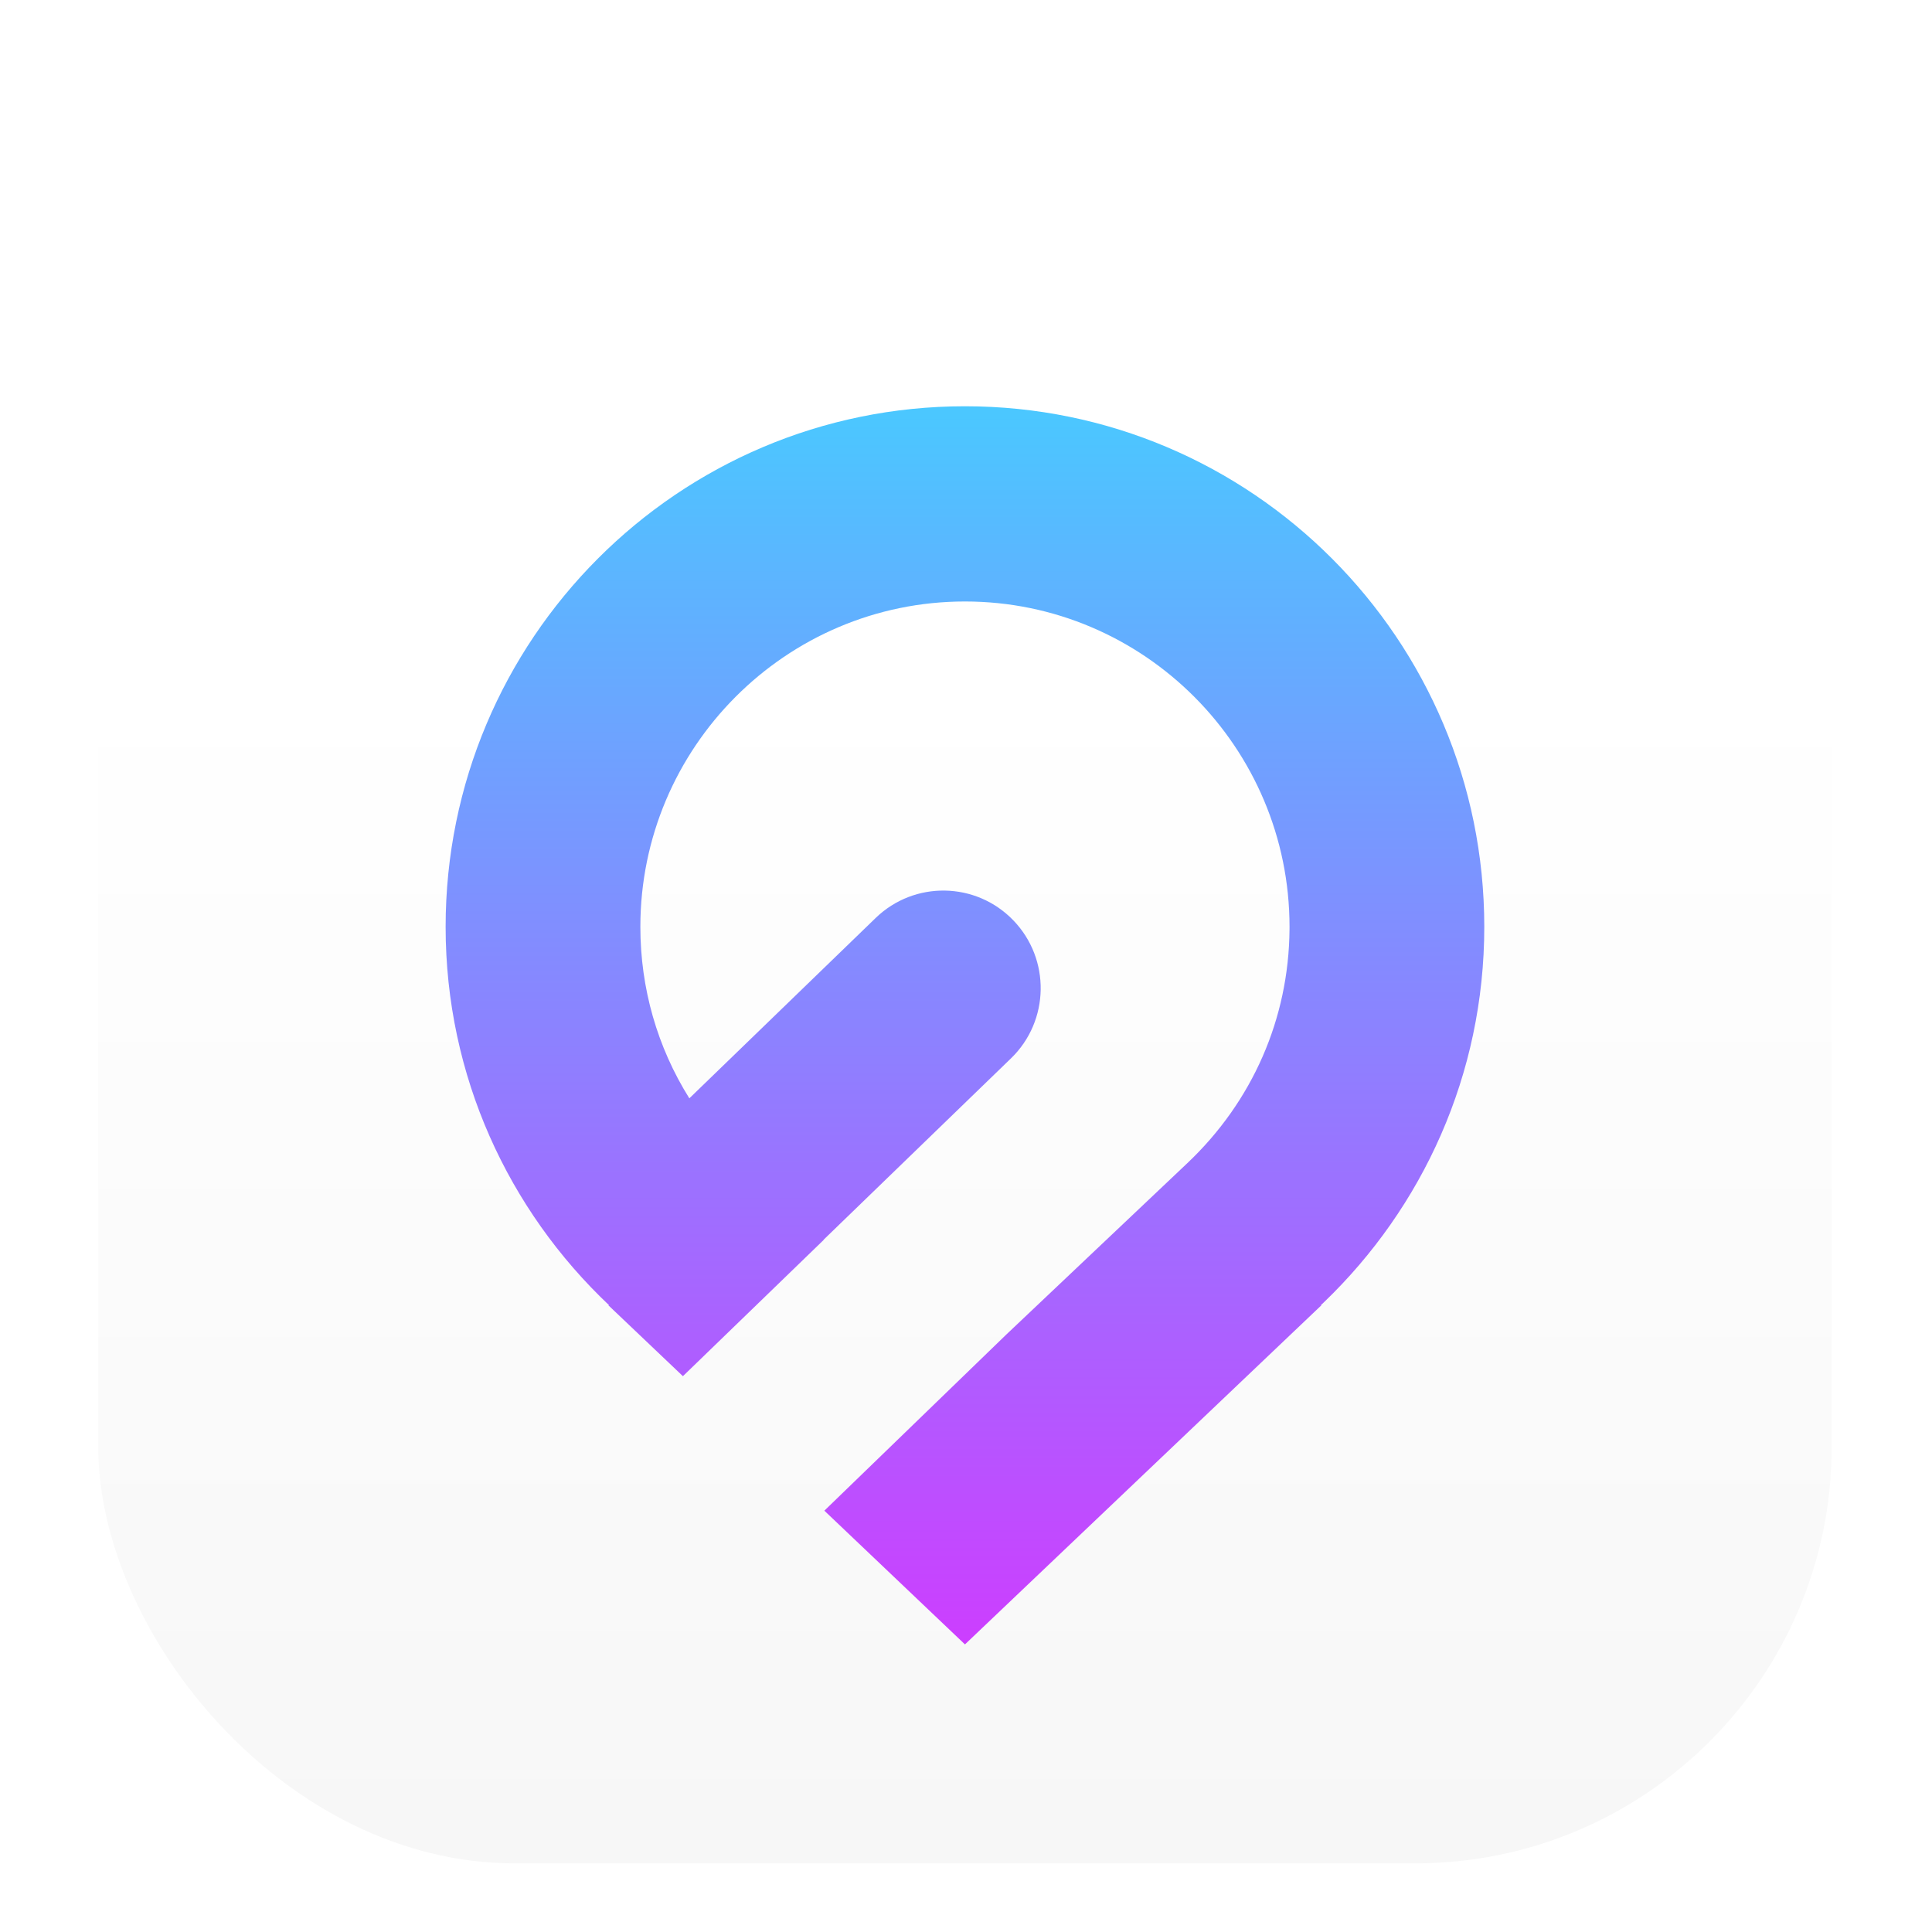 <svg width="107" height="107" viewBox="0 0 107 107" fill="none" xmlns="http://www.w3.org/2000/svg">
<g filter="url(#filter0_dd_7116_21079)">
<rect x="5.442" y="4" width="96" height="96" rx="23.055" fill="url(#paint0_linear_7116_21079)"/>
<path d="M50.71 53.712V53.588L51.002 53.318C51.084 53.242 51.155 53.176 51.216 53.12C51.279 53.062 51.327 53.006 51.362 52.952C51.397 52.898 51.414 52.839 51.414 52.774C51.414 52.72 51.401 52.674 51.375 52.637C51.349 52.6 51.316 52.572 51.276 52.552C51.236 52.532 51.195 52.522 51.151 52.522C51.095 52.522 51.049 52.531 51.013 52.551C50.977 52.57 50.949 52.594 50.93 52.623C50.911 52.65 50.897 52.678 50.889 52.707C50.88 52.735 50.875 52.758 50.874 52.778C50.873 52.797 50.872 52.806 50.872 52.806H50.703C50.703 52.806 50.704 52.795 50.705 52.774C50.706 52.752 50.71 52.725 50.718 52.691C50.726 52.657 50.739 52.622 50.757 52.585C50.775 52.546 50.8 52.51 50.833 52.477C50.866 52.443 50.909 52.416 50.961 52.394C51.013 52.372 51.078 52.362 51.153 52.362C51.23 52.362 51.301 52.378 51.367 52.41C51.435 52.441 51.489 52.488 51.53 52.549C51.57 52.609 51.591 52.683 51.591 52.77C51.591 52.851 51.57 52.924 51.53 52.99C51.49 53.055 51.437 53.118 51.371 53.181C51.305 53.243 51.233 53.31 51.155 53.383L50.971 53.552H51.62V53.712H50.71ZM51.881 53.712V52.38H52.76V52.534H52.058V52.974H52.677V53.129H52.058V53.712H51.881ZM53.467 52.362C53.553 52.362 53.627 52.378 53.689 52.41C53.752 52.443 53.805 52.488 53.846 52.545C53.886 52.602 53.916 52.666 53.936 52.74C53.956 52.812 53.966 52.889 53.966 52.97C53.966 53.036 53.959 53.105 53.945 53.175C53.93 53.246 53.907 53.315 53.876 53.381C53.846 53.447 53.805 53.506 53.754 53.559C53.703 53.611 53.642 53.652 53.568 53.683C53.496 53.714 53.412 53.73 53.314 53.73C53.277 53.73 53.242 53.728 53.21 53.723C53.178 53.718 53.152 53.714 53.133 53.71C53.113 53.705 53.104 53.703 53.104 53.703V53.541C53.104 53.541 53.114 53.543 53.136 53.548C53.158 53.552 53.185 53.556 53.217 53.561C53.251 53.566 53.284 53.568 53.318 53.568C53.391 53.568 53.454 53.557 53.505 53.536C53.558 53.513 53.602 53.483 53.637 53.447C53.673 53.41 53.701 53.37 53.721 53.328C53.743 53.285 53.758 53.243 53.768 53.203C53.778 53.16 53.783 53.124 53.784 53.094C53.776 53.109 53.759 53.129 53.734 53.154C53.709 53.179 53.673 53.202 53.628 53.222C53.582 53.243 53.524 53.253 53.453 53.253C53.356 53.253 53.274 53.232 53.208 53.19C53.143 53.147 53.094 53.091 53.06 53.024C53.028 52.956 53.012 52.885 53.012 52.812C53.012 52.736 53.029 52.664 53.062 52.596C53.096 52.527 53.146 52.471 53.214 52.428C53.282 52.384 53.367 52.362 53.467 52.362ZM53.471 52.513C53.423 52.513 53.377 52.524 53.332 52.545C53.289 52.567 53.253 52.599 53.224 52.642C53.197 52.686 53.183 52.74 53.183 52.806C53.183 52.872 53.197 52.928 53.224 52.972C53.253 53.015 53.289 53.048 53.332 53.069C53.377 53.091 53.423 53.102 53.471 53.102C53.519 53.102 53.565 53.091 53.608 53.069C53.652 53.048 53.688 53.015 53.716 52.972C53.745 52.928 53.759 52.872 53.759 52.806C53.759 52.74 53.745 52.686 53.716 52.642C53.688 52.599 53.652 52.567 53.608 52.545C53.565 52.524 53.519 52.513 53.471 52.513ZM50.709 55.712V54.38H51.555V54.534H50.885V54.956H51.472V55.111H50.885V55.557H51.564V55.712H50.709ZM51.825 55.712V54.38H52.671V54.534H52.002V54.956H52.589V55.111H52.002V55.557H52.68V55.712H51.825ZM52.942 55.712V54.38H53.374C53.481 54.38 53.574 54.399 53.653 54.437C53.732 54.474 53.798 54.525 53.851 54.588C53.904 54.652 53.944 54.724 53.97 54.803C53.996 54.882 54.01 54.963 54.01 55.046C54.01 55.129 53.996 55.21 53.97 55.289C53.944 55.368 53.904 55.44 53.851 55.503C53.798 55.567 53.732 55.618 53.653 55.656C53.574 55.693 53.481 55.712 53.374 55.712H52.942ZM53.367 54.534H53.118V55.557H53.367C53.445 55.557 53.513 55.543 53.57 55.514C53.629 55.485 53.678 55.447 53.716 55.399C53.756 55.349 53.785 55.294 53.804 55.233C53.823 55.172 53.833 55.109 53.833 55.046C53.833 54.982 53.823 54.92 53.804 54.858C53.785 54.797 53.756 54.743 53.716 54.695C53.678 54.645 53.629 54.606 53.57 54.578C53.513 54.549 53.445 54.534 53.367 54.534Z" fill="#D8D8D8"/>
<g filter="url(#filter1_d_7116_21079)">
<path d="M53.442 17.714C69.325 17.714 82.204 30.623 82.204 46.545C82.204 54.731 78.782 62.098 73.315 67.346L73.149 67.504H73.183L53.442 86.286L45.655 78.88L55.738 69.119L65.752 59.639C69.368 56.219 71.377 51.627 71.417 46.694L71.418 46.545C71.418 36.609 63.354 28.526 53.442 28.526C43.529 28.526 35.465 36.609 35.465 46.545C35.465 49.961 36.41 53.219 38.178 56.043L48.497 46.054C50.64 43.98 54.054 44.039 56.123 46.187C58.192 48.335 58.133 51.757 55.99 53.831L45.613 63.875L45.621 63.882L37.822 71.431L33.693 67.504H33.734C28.171 62.246 24.68 54.814 24.68 46.545C24.68 30.623 37.558 17.714 53.442 17.714Z" fill="url(#paint1_linear_7116_21079)"/>
</g>
</g>
<defs>
<filter id="filter0_dd_7116_21079" x="0.044" y="0.201" width="106.796" height="106.796" filterUnits="userSpaceOnUse" color-interpolation-filters="sRGB">
<feFlood flood-opacity="0" result="BackgroundImageFix"/>
<feColorMatrix in="SourceAlpha" type="matrix" values="0 0 0 0 0 0 0 0 0 0 0 0 0 0 0 0 0 0 127 0" result="hardAlpha"/>
<feOffset dy="1.599"/>
<feGaussianBlur stdDeviation="2.699"/>
<feColorMatrix type="matrix" values="0 0 0 0 0.3 0 0 0 0 0.133 0 0 0 0 0.03 0 0 0 0.16 0"/>
<feBlend mode="normal" in2="BackgroundImageFix" result="effect1_dropShadow_7116_21079"/>
<feColorMatrix in="SourceAlpha" type="matrix" values="0 0 0 0 0 0 0 0 0 0 0 0 0 0 0 0 0 0 127 0" result="hardAlpha"/>
<feOffset dy="1.599"/>
<feGaussianBlur stdDeviation="1.599"/>
<feColorMatrix type="matrix" values="0 0 0 0 1 0 0 0 0 0.441 0 0 0 0 0.093 0 0 0 0.08 0"/>
<feBlend mode="normal" in2="effect1_dropShadow_7116_21079" result="effect2_dropShadow_7116_21079"/>
<feBlend mode="normal" in="SourceGraphic" in2="effect2_dropShadow_7116_21079" result="shape"/>
</filter>
<filter id="filter1_d_7116_21079" x="21.504" y="16.126" width="63.875" height="74.923" filterUnits="userSpaceOnUse" color-interpolation-filters="sRGB">
<feFlood flood-opacity="0" result="BackgroundImageFix"/>
<feColorMatrix in="SourceAlpha" type="matrix" values="0 0 0 0 0 0 0 0 0 0 0 0 0 0 0 0 0 0 127 0" result="hardAlpha"/>
<feOffset dy="1.588"/>
<feGaussianBlur stdDeviation="1.588"/>
<feColorMatrix type="matrix" values="0 0 0 0 0 0 0 0 0 0 0 0 0 0 0 0 0 0 0.1 0"/>
<feBlend mode="normal" in2="BackgroundImageFix" result="effect1_dropShadow_7116_21079"/>
<feBlend mode="normal" in="SourceGraphic" in2="effect1_dropShadow_7116_21079" result="shape"/>
</filter>
<linearGradient id="paint0_linear_7116_21079" x1="53.442" y1="34.08" x2="53.442" y2="99.411" gradientUnits="userSpaceOnUse">
<stop stop-color="white"/>
<stop offset="1" stop-color="#F7F7F7"/>
</linearGradient>
<linearGradient id="paint1_linear_7116_21079" x1="53.442" y1="8.715" x2="53.442" y2="95.572" gradientUnits="userSpaceOnUse">
<stop stop-color="#39DAFF"/>
<stop offset="1" stop-color="#DE2BFF"/>
</linearGradient>
</defs>
</svg>
